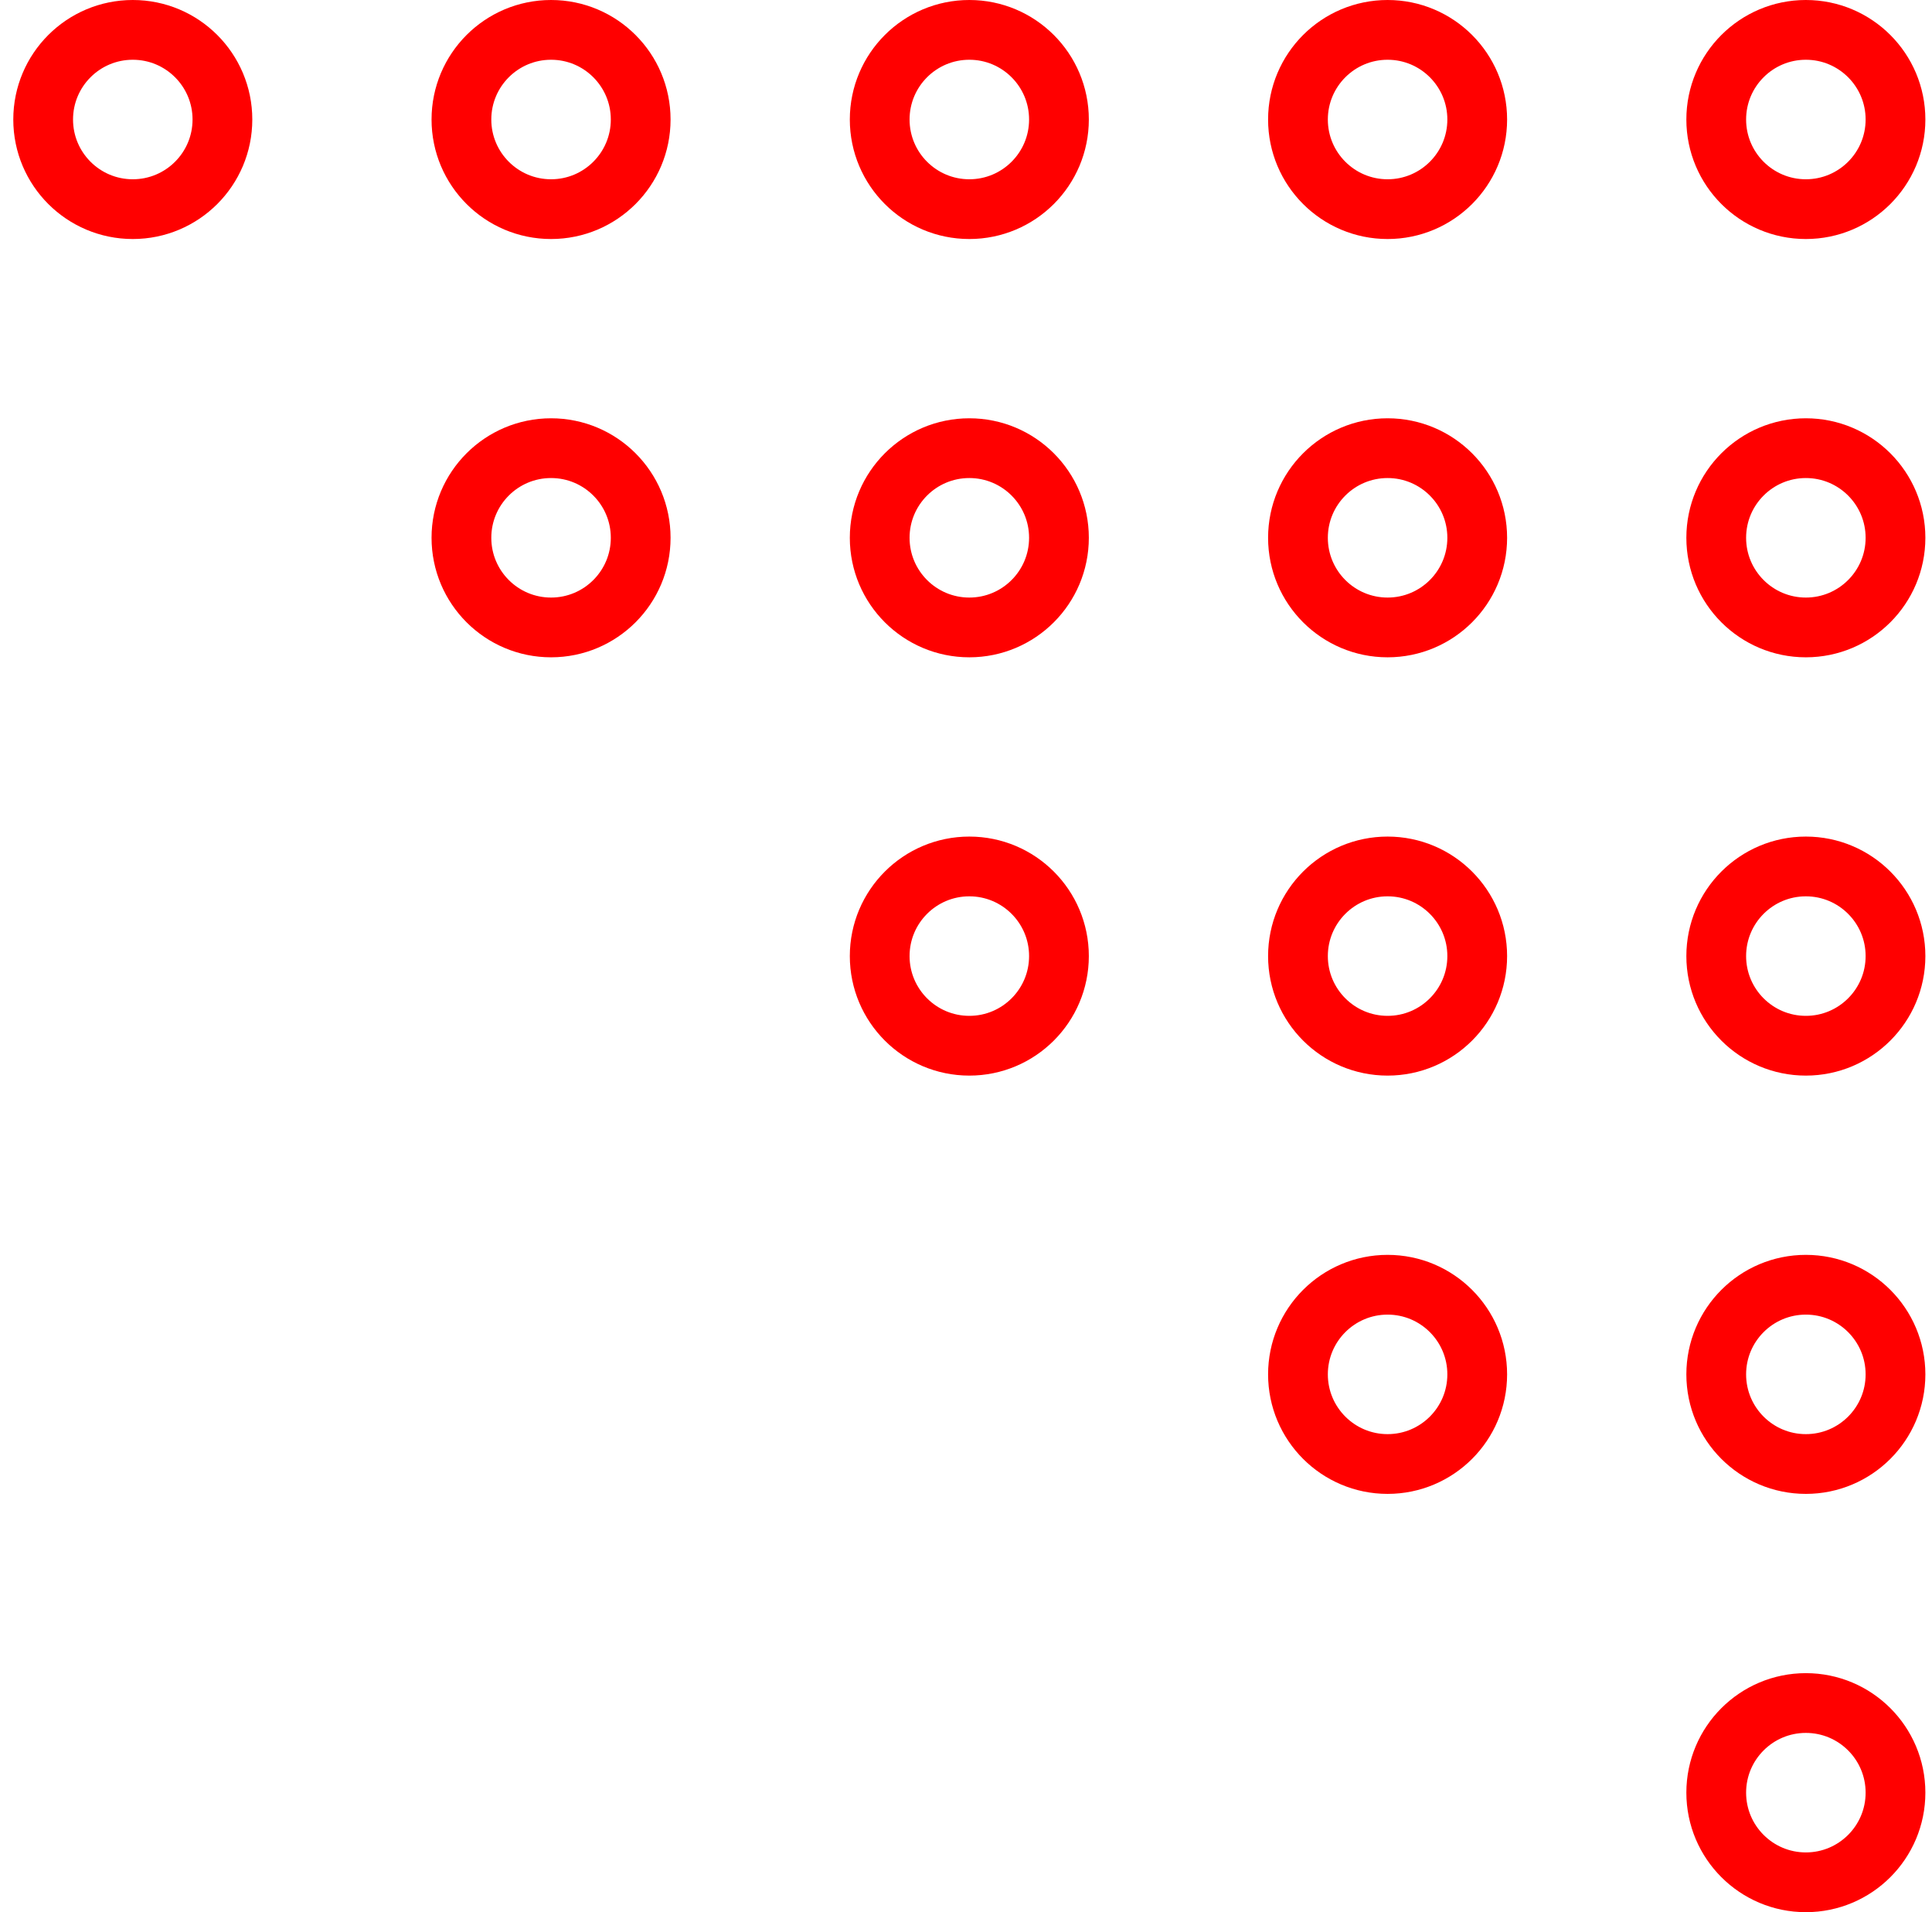 <svg width="97" height="96" viewBox="0 0 97 96" fill="none" xmlns="http://www.w3.org/2000/svg">
<path d="M90.667 85.5C93.152 85.5 95.167 87.515 95.167 90C95.167 92.485 93.152 94.5 90.667 94.5C88.182 94.5 86.167 92.485 86.167 90C86.167 87.515 88.182 85.5 90.667 85.5ZM69.667 64.5C72.152 64.5 74.167 66.515 74.167 69C74.167 71.485 72.152 73.5 69.667 73.5C67.182 73.5 65.167 71.485 65.167 69C65.167 66.515 67.182 64.5 69.667 64.5ZM90.667 64.5C93.152 64.5 95.167 66.515 95.167 69C95.167 71.485 93.152 73.5 90.667 73.5C88.182 73.5 86.167 71.485 86.167 69C86.167 66.515 88.182 64.5 90.667 64.5ZM48.667 43.5C51.152 43.5 53.167 45.515 53.167 48C53.167 50.485 51.152 52.5 48.667 52.5C46.182 52.5 44.167 50.485 44.167 48C44.167 45.515 46.182 43.5 48.667 43.5ZM69.667 43.5C72.152 43.5 74.167 45.515 74.167 48C74.167 50.485 72.152 52.5 69.667 52.5C67.182 52.5 65.167 50.485 65.167 48C65.167 45.515 67.182 43.5 69.667 43.5ZM90.667 43.5C93.152 43.5 95.167 45.515 95.167 48C95.167 50.485 93.152 52.5 90.667 52.5C88.182 52.5 86.167 50.485 86.167 48C86.167 45.515 88.182 43.5 90.667 43.5ZM27.667 22.5C30.152 22.5 32.167 24.515 32.167 27C32.167 29.485 30.152 31.5 27.667 31.5C25.182 31.5 23.167 29.485 23.167 27C23.167 24.515 25.182 22.5 27.667 22.5ZM48.667 22.5C51.152 22.5 53.167 24.515 53.167 27C53.167 29.485 51.152 31.5 48.667 31.5C46.182 31.5 44.167 29.485 44.167 27C44.167 24.515 46.182 22.5 48.667 22.5ZM69.667 22.5C72.152 22.5 74.167 24.515 74.167 27C74.167 29.485 72.152 31.5 69.667 31.5C67.182 31.5 65.167 29.485 65.167 27C65.167 24.515 67.182 22.5 69.667 22.5ZM90.667 22.5C93.152 22.5 95.167 24.515 95.167 27C95.167 29.485 93.152 31.5 90.667 31.5C88.182 31.5 86.167 29.485 86.167 27C86.167 24.515 88.182 22.5 90.667 22.5ZM6.667 1.5C9.152 1.5 11.167 3.515 11.167 6C11.167 8.485 9.152 10.5 6.667 10.5C4.182 10.5 2.167 8.485 2.167 6C2.167 3.515 4.182 1.5 6.667 1.5ZM27.667 1.5C30.152 1.5 32.167 3.515 32.167 6C32.167 8.485 30.152 10.5 27.667 10.5C25.182 10.5 23.167 8.485 23.167 6C23.167 3.515 25.182 1.5 27.667 1.5ZM48.667 1.5C51.152 1.5 53.167 3.515 53.167 6C53.167 8.485 51.152 10.5 48.667 10.5C46.182 10.5 44.167 8.485 44.167 6C44.167 3.515 46.182 1.5 48.667 1.5ZM69.667 1.5C72.152 1.5 74.167 3.515 74.167 6C74.167 8.485 72.152 10.5 69.667 10.5C67.182 10.5 65.167 8.485 65.167 6C65.167 3.515 67.182 1.5 69.667 1.5ZM90.667 1.5C93.152 1.5 95.167 3.515 95.167 6C95.167 8.485 93.152 10.5 90.667 10.5C88.182 10.5 86.167 8.485 86.167 6C86.167 3.515 88.182 1.5 90.667 1.5Z" stroke="#FF0000" stroke-width="3"/>
</svg>
